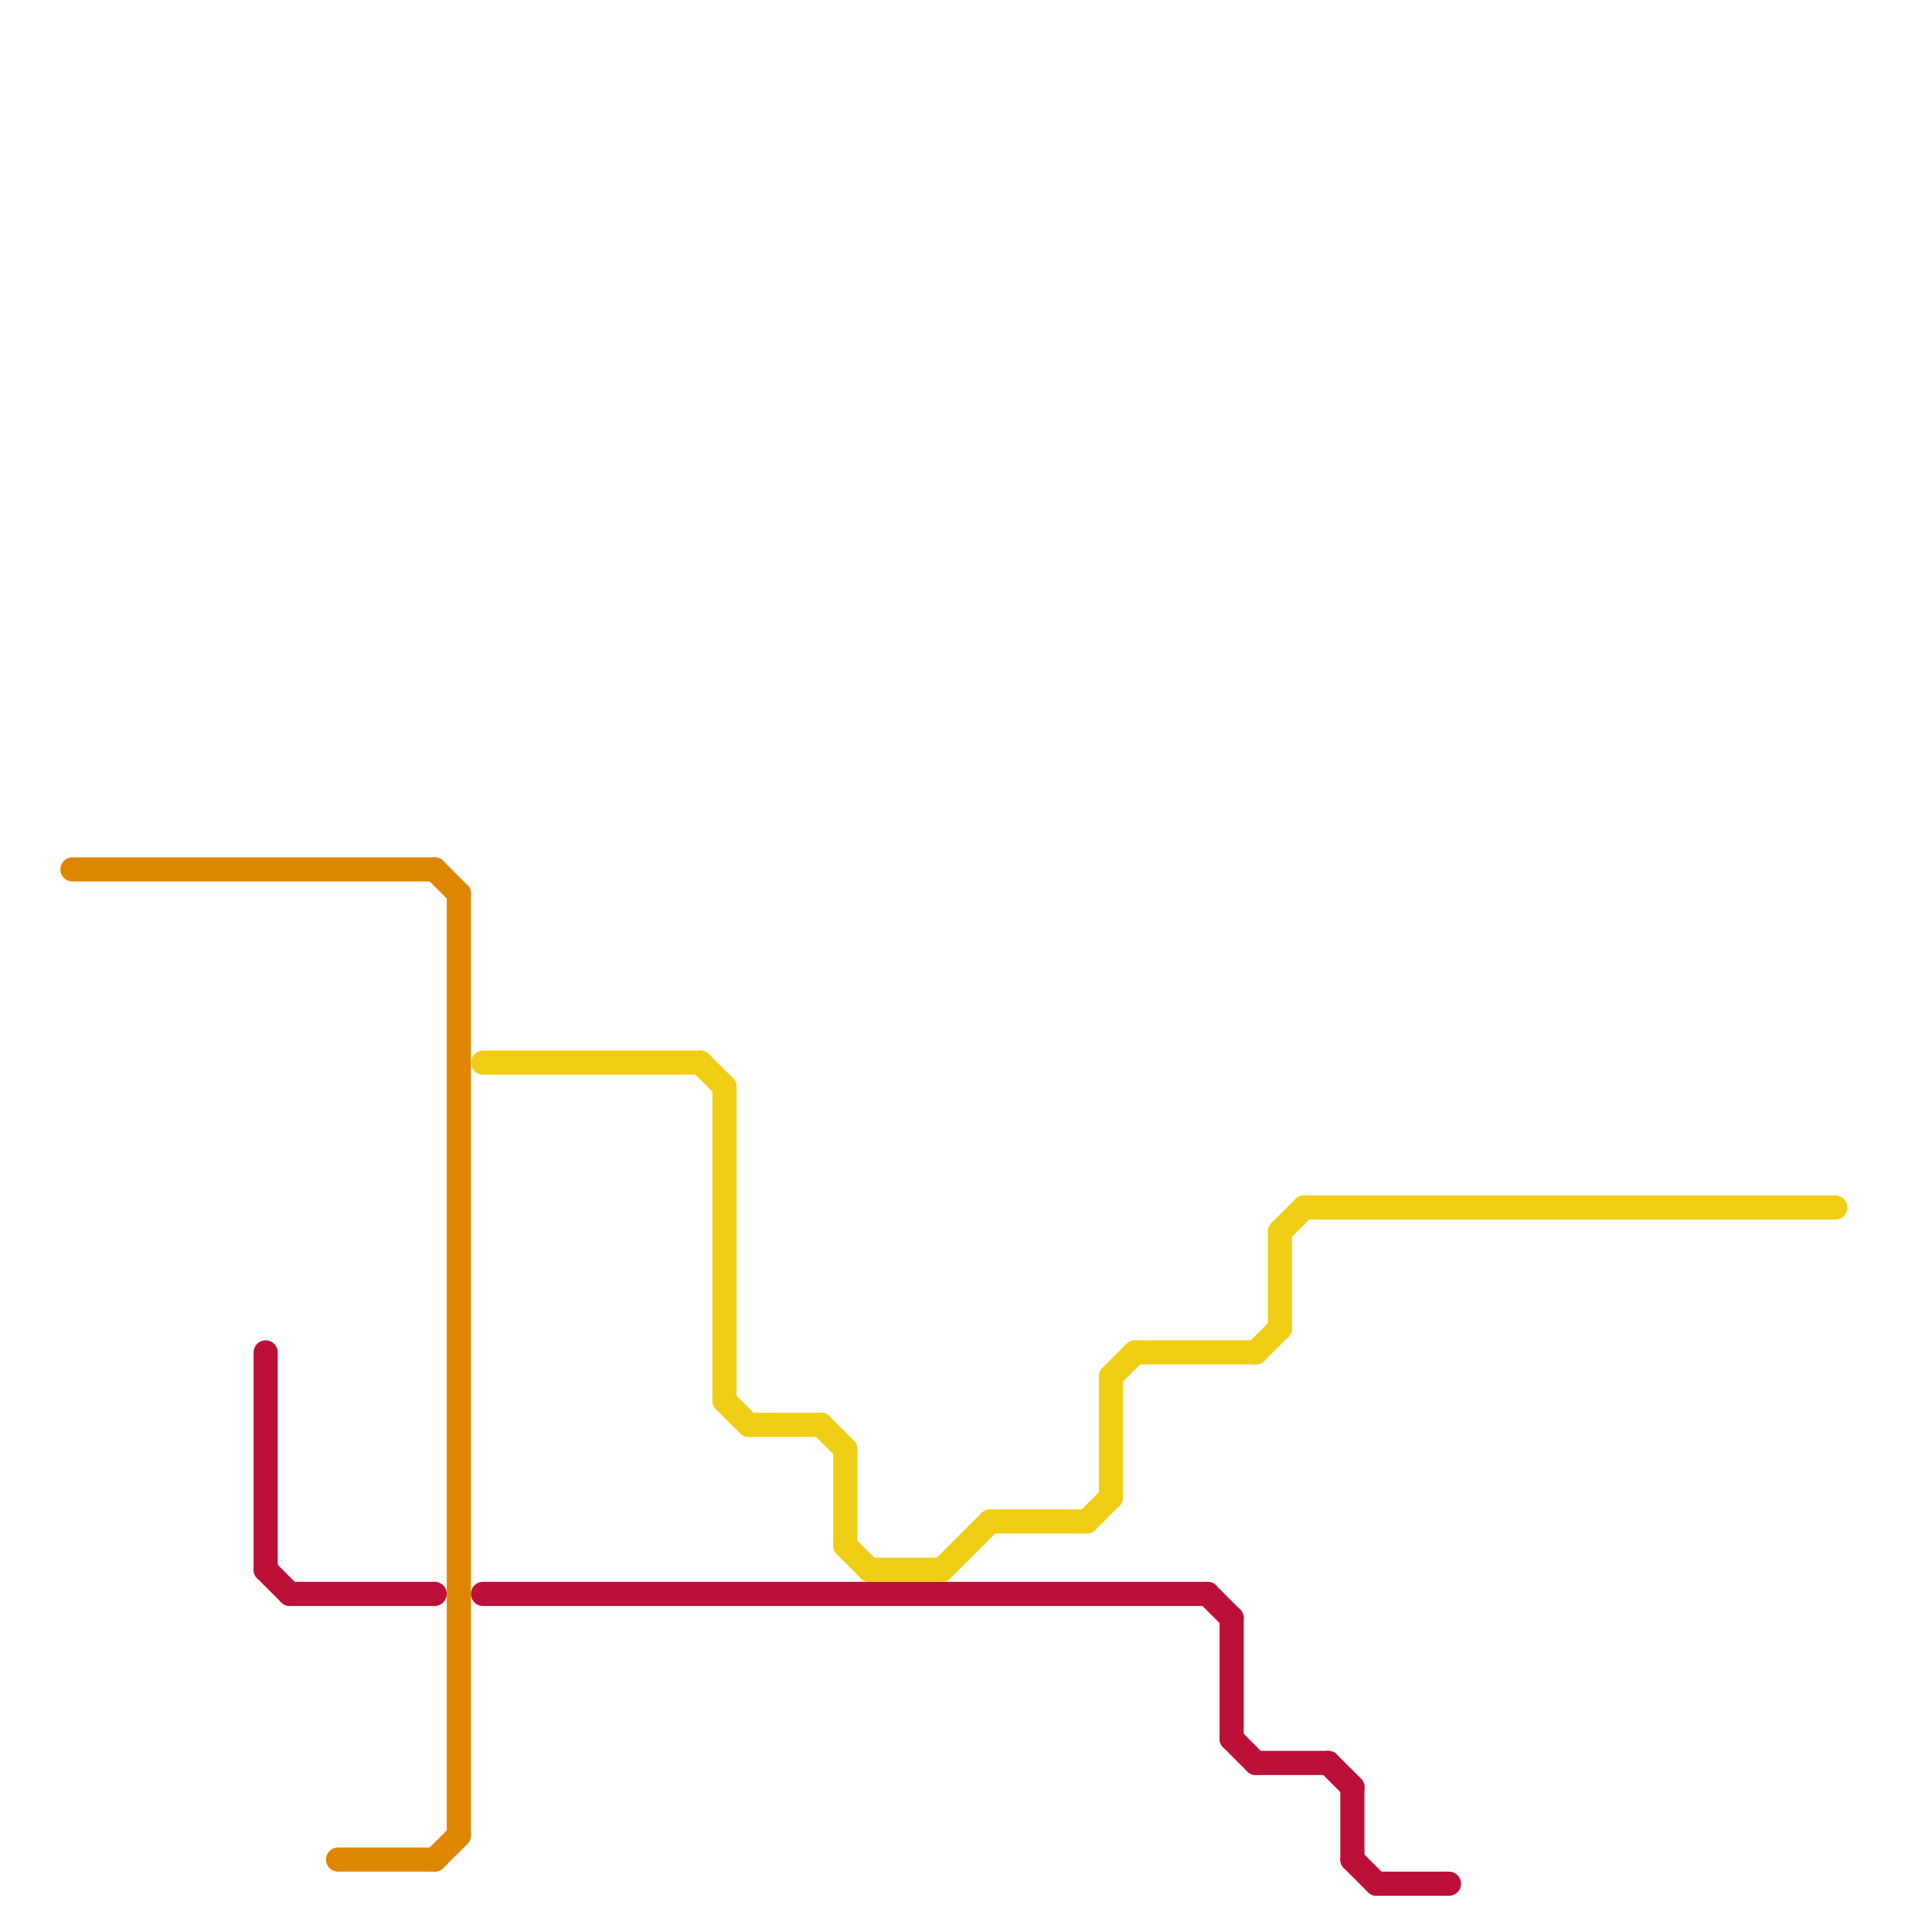 
<svg version="1.1" xmlns="http://www.w3.org/2000/svg" viewBox="0 0 80 80">
<style>text { font: 1px Helvetica; font-weight: 600; white-space: pre; dominant-baseline: central; } line { stroke-width: 1; fill: none; stroke-linecap: round; stroke-linejoin: round; } .c0 { stroke: #df8600 } .c1 { stroke: #bd1038 } .c2 { stroke: #f0ce15 }</style><defs><g id="wm-xf"><circle r="1.2" fill="#000"/><circle r="0.9" fill="#fff"/><circle r="0.6" fill="#000"/><circle r="0.3" fill="#fff"/></g><g id="wm"><circle r="0.6" fill="#000"/><circle r="0.3" fill="#fff"/></g></defs><line class="c0" x1="18" y1="77" x2="19" y2="76"/><line class="c0" x1="14" y1="77" x2="18" y2="77"/><line class="c0" x1="18" y1="36" x2="19" y2="37"/><line class="c0" x1="3" y1="36" x2="18" y2="36"/><line class="c0" x1="19" y1="37" x2="19" y2="76"/><line class="c1" x1="55" y1="73" x2="56" y2="74"/><line class="c1" x1="56" y1="74" x2="56" y2="77"/><line class="c1" x1="11" y1="65" x2="12" y2="66"/><line class="c1" x1="20" y1="66" x2="50" y2="66"/><line class="c1" x1="51" y1="67" x2="51" y2="72"/><line class="c1" x1="56" y1="77" x2="57" y2="78"/><line class="c1" x1="57" y1="78" x2="60" y2="78"/><line class="c1" x1="12" y1="66" x2="18" y2="66"/><line class="c1" x1="51" y1="72" x2="52" y2="73"/><line class="c1" x1="52" y1="73" x2="55" y2="73"/><line class="c1" x1="50" y1="66" x2="51" y2="67"/><line class="c1" x1="11" y1="56" x2="11" y2="65"/><line class="c2" x1="34" y1="59" x2="35" y2="60"/><line class="c2" x1="30" y1="45" x2="30" y2="58"/><line class="c2" x1="36" y1="65" x2="39" y2="65"/><line class="c2" x1="46" y1="57" x2="46" y2="62"/><line class="c2" x1="20" y1="44" x2="29" y2="44"/><line class="c2" x1="47" y1="56" x2="52" y2="56"/><line class="c2" x1="35" y1="60" x2="35" y2="64"/><line class="c2" x1="35" y1="64" x2="36" y2="65"/><line class="c2" x1="53" y1="51" x2="53" y2="55"/><line class="c2" x1="54" y1="50" x2="76" y2="50"/><line class="c2" x1="29" y1="44" x2="30" y2="45"/><line class="c2" x1="45" y1="63" x2="46" y2="62"/><line class="c2" x1="52" y1="56" x2="53" y2="55"/><line class="c2" x1="30" y1="58" x2="31" y2="59"/><line class="c2" x1="31" y1="59" x2="34" y2="59"/><line class="c2" x1="53" y1="51" x2="54" y2="50"/><line class="c2" x1="46" y1="57" x2="47" y2="56"/><line class="c2" x1="41" y1="63" x2="45" y2="63"/><line class="c2" x1="39" y1="65" x2="41" y2="63"/>
</svg>
